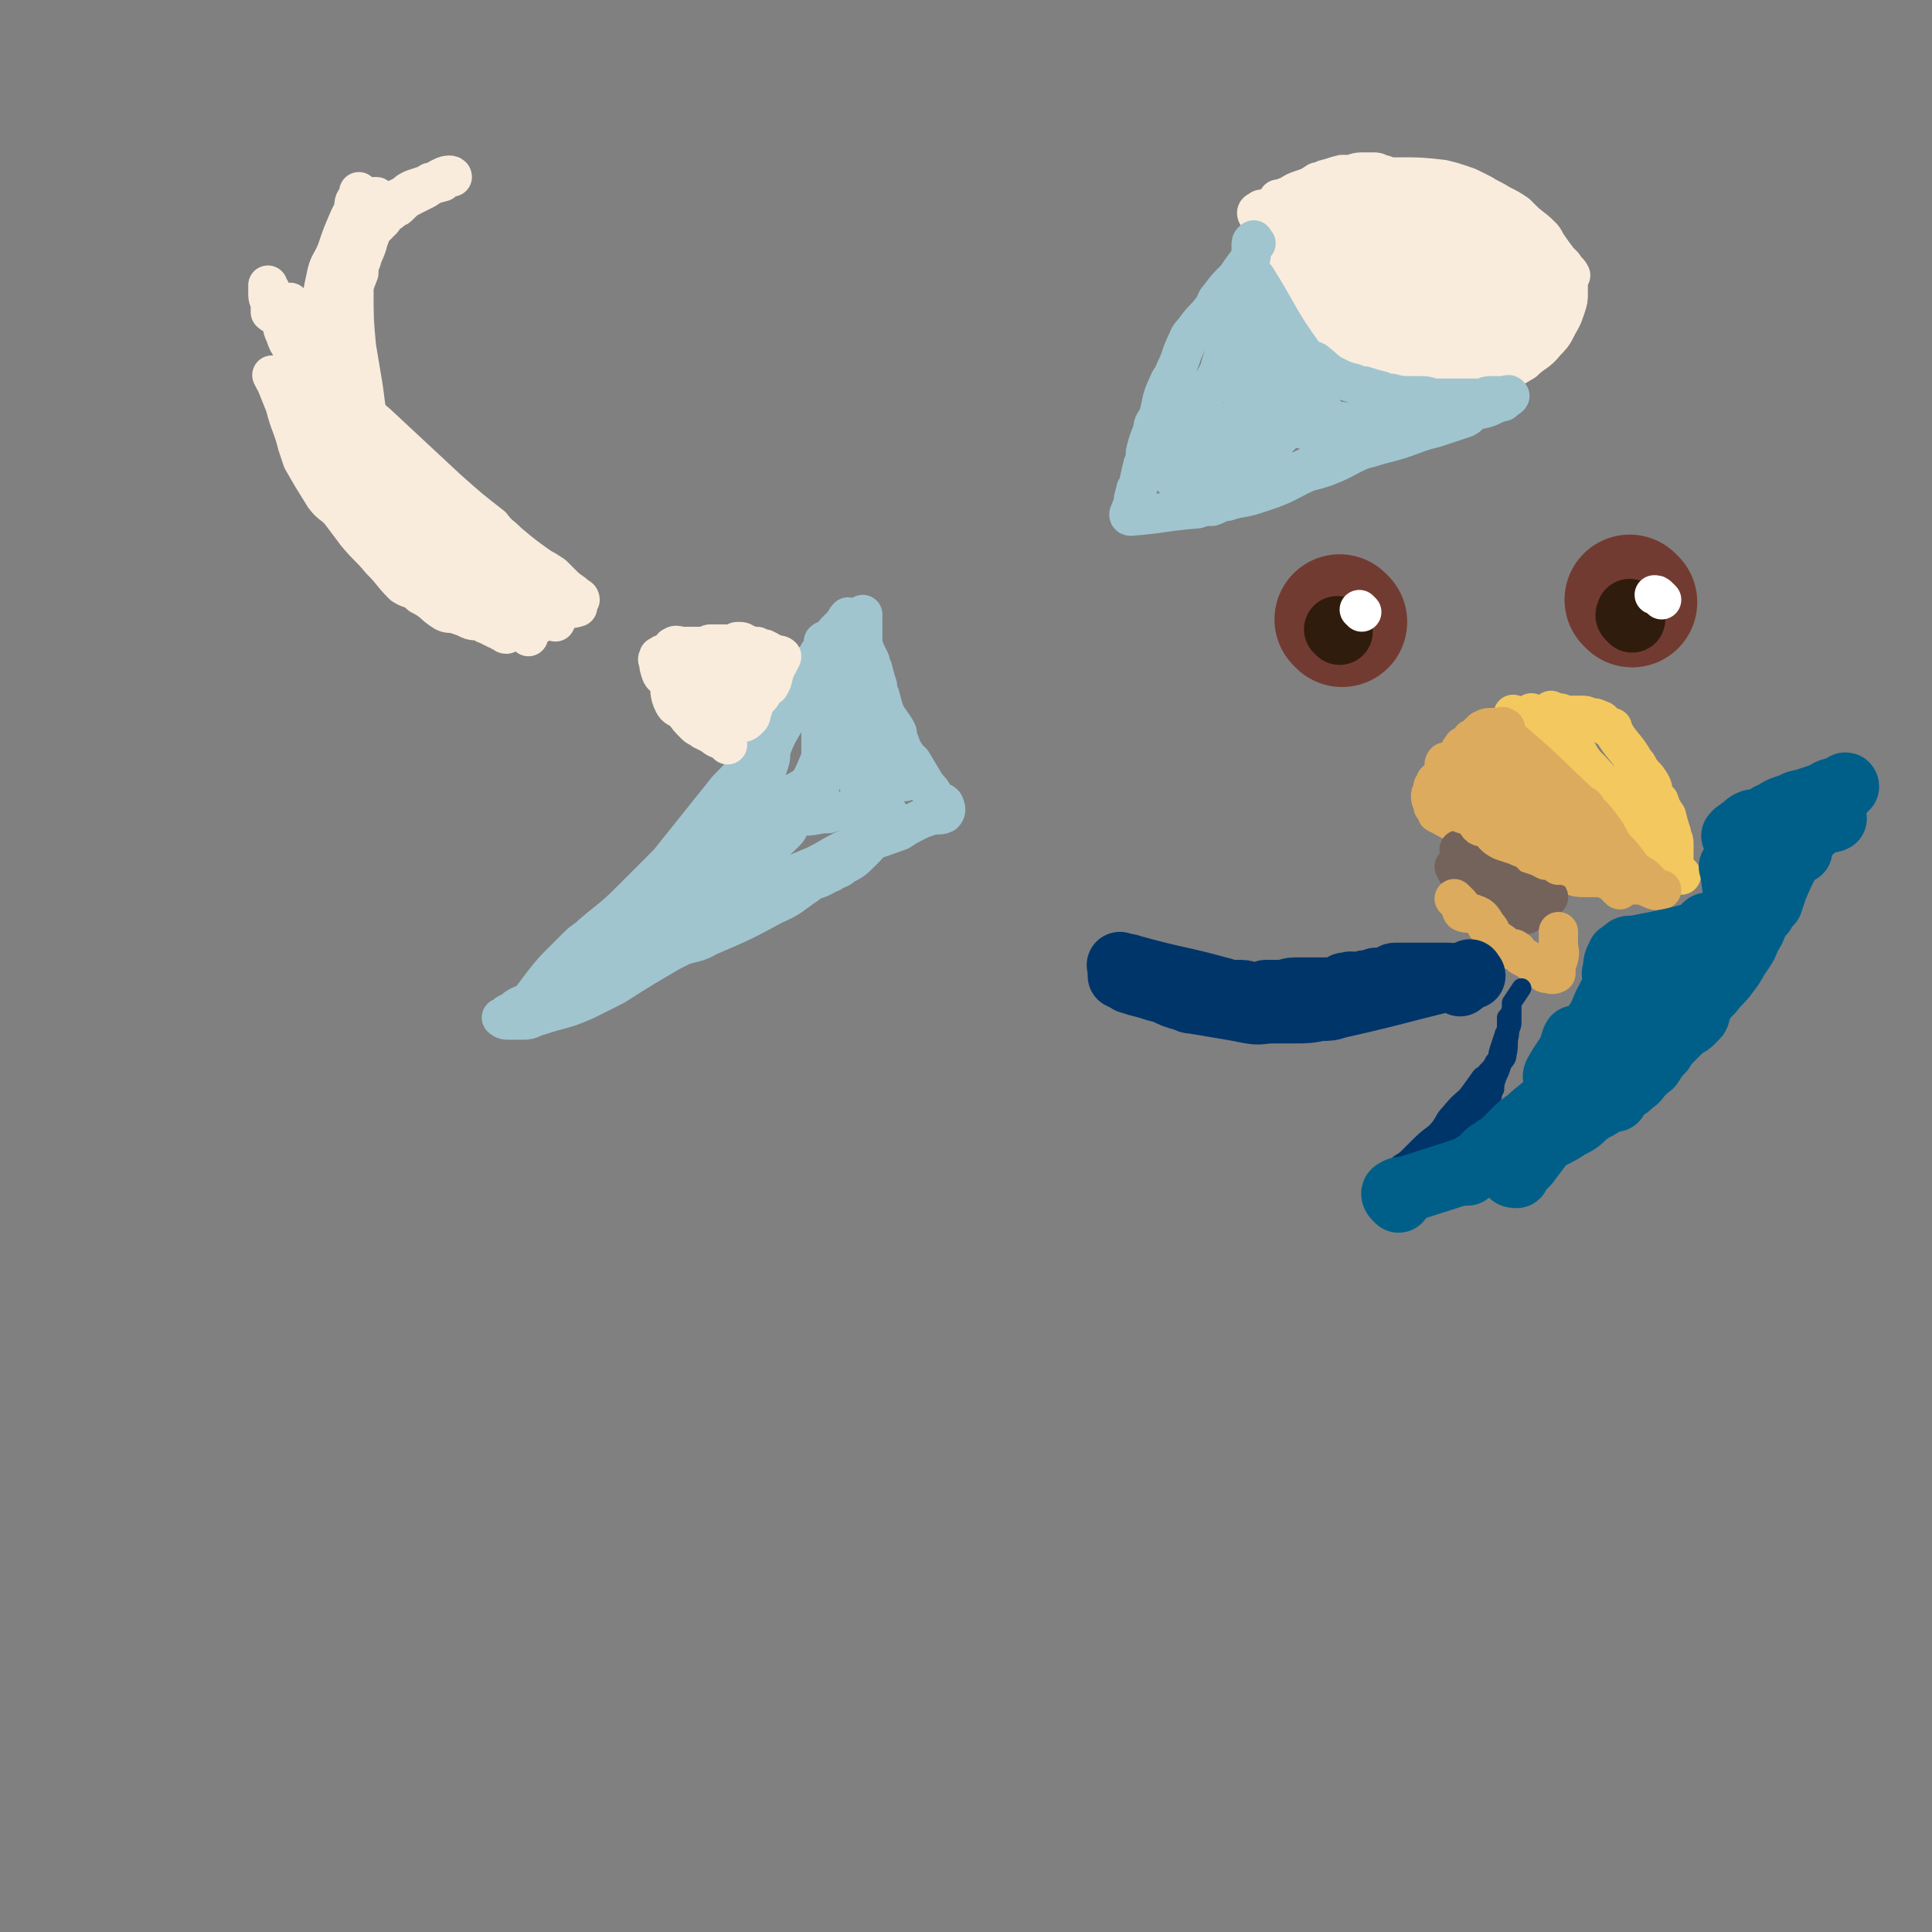<svg viewBox='0 0 786 786' version='1.1' xmlns='http://www.w3.org/2000/svg' xmlns:xlink='http://www.w3.org/1999/xlink'><rect x="0" y="0" width="786" height="786" fill="#808080" stroke="none"/><g fill='none' stroke='#F9ECDC' stroke-width='16' stroke-linecap='round' stroke-linejoin='round'><path d='M513,89c-1,-1 -1,-1 -1,-1 -1,-1 -1,-2 0,-2 1,-1 1,-1 3,-1 2,-1 2,-1 5,-1 10,-1 10,-1 20,-2 2,0 3,0 5,0 1,0 1,-1 2,-1 1,-1 2,0 4,0 1,0 1,0 2,0 2,0 2,0 4,0 2,0 2,0 3,0 4,1 4,1 8,1 2,1 2,1 5,1 3,1 3,1 7,2 2,0 2,0 3,0 2,0 2,1 5,1 0,0 0,0 1,0 1,0 0,1 1,1 1,1 1,1 2,1 3,2 2,2 5,4 1,1 1,1 2,2 2,1 2,1 4,3 2,1 3,0 5,2 1,1 0,2 1,3 1,1 2,0 3,1 3,2 2,2 5,4 3,2 3,2 6,3 1,1 1,1 2,2 2,2 2,2 4,4 1,0 2,0 1,0 0,0 -1,0 -2,-1 -2,-1 -2,-1 -4,-2 -2,-1 -2,-1 -3,-3 -3,-2 -3,-2 -6,-5 -3,-3 -4,-3 -7,-5 -2,-2 -2,-1 -3,-3 -8,-6 -8,-6 -15,-12 -2,-2 -2,-2 -3,-3 -4,-1 -4,-1 -7,-3 -1,-1 -1,-1 -2,-2 -4,-2 -4,-2 -8,-3 -1,-1 -1,-1 -3,-1 -3,-1 -3,-2 -5,-2 -2,-1 -2,-1 -3,-1 -1,0 -1,0 -3,0 -1,0 -1,0 -2,0 -3,0 -3,1 -5,1 -2,0 -2,0 -3,0 -4,1 -3,1 -7,2 -1,1 -1,1 -3,1 -3,2 -3,2 -6,3 -3,1 -3,1 -6,3 -1,0 -1,0 -2,1 -1,0 -2,0 -2,0 3,0 3,-1 6,-2 2,0 2,0 4,-1 2,-1 2,0 4,-1 4,-1 4,-1 8,-2 3,-1 3,-1 7,-2 2,0 2,0 3,0 4,-1 4,-1 7,-1 3,0 3,0 6,0 2,0 2,0 4,0 9,0 9,0 18,1 4,1 4,1 7,2 3,1 3,1 5,2 2,1 2,1 4,2 3,2 4,2 7,4 4,2 4,2 7,4 1,1 1,1 2,2 4,4 4,3 8,7 1,1 1,1 2,3 2,3 2,3 5,7 1,1 1,1 2,2 1,2 2,2 3,4 0,0 -1,0 -1,1 0,1 0,1 0,2 0,2 0,2 0,4 0,3 0,3 -1,6 -1,3 -1,3 -2,5 -3,5 -2,5 -6,9 -4,5 -5,4 -9,8 -5,3 -5,3 -10,5 -5,2 -5,2 -10,2 -7,1 -7,1 -14,1 -3,0 -3,0 -7,0 -3,-1 -3,-1 -6,-2 -9,-3 -9,-3 -17,-8 -8,-4 -8,-4 -15,-10 -4,-2 -4,-2 -7,-5 -5,-4 -5,-4 -10,-9 -2,-2 -2,-2 -3,-4 -3,-3 -3,-4 -5,-7 0,-1 0,-1 0,-2 -1,-1 -1,-1 -1,-2 0,0 0,0 0,-1 0,-1 -1,-2 0,-2 4,1 5,2 10,5 6,4 5,4 11,8 5,4 5,4 11,9 11,8 11,8 23,16 5,4 5,4 10,6 6,3 6,3 12,6 2,1 3,1 3,2 0,0 -1,0 -2,0 -3,-1 -3,-1 -6,-3 -12,-6 -12,-6 -23,-12 -8,-5 -8,-5 -16,-10 -8,-6 -8,-6 -16,-13 -5,-4 -5,-4 -9,-9 -5,-5 -9,-8 -10,-10 -1,-1 3,3 6,5 5,3 5,2 9,5 8,5 7,5 15,9 12,7 12,7 24,13 5,3 5,3 9,6 7,4 7,4 14,8 3,2 3,2 6,4 1,0 3,1 2,1 -3,-2 -5,-3 -10,-5 -24,-14 -23,-15 -47,-29 -4,-3 -5,-3 -9,-6 -6,-4 -6,-5 -12,-9 -1,-1 -3,-2 -2,-2 5,2 7,3 15,7 9,4 9,4 17,8 16,8 16,8 32,16 5,3 6,2 11,5 7,3 6,4 13,7 2,1 4,2 4,2 -1,0 -3,0 -5,-1 -34,-17 -33,-17 -66,-35 -3,-1 -4,0 -6,-2 -1,-1 0,-3 1,-3 7,1 8,3 15,6 19,7 19,7 39,15 5,2 5,2 11,5 6,3 6,3 13,6 1,1 4,2 3,2 -12,-5 -15,-7 -29,-13 -13,-6 -13,-6 -26,-12 -15,-7 -15,-8 -29,-16 -3,-2 -3,-2 -6,-4 -3,-1 -8,-3 -6,-2 7,3 12,5 24,9 24,9 24,9 47,18 8,3 8,3 16,7 9,3 14,5 18,7 1,1 -4,-2 -8,-3 -9,-4 -9,-3 -18,-7 -16,-8 -16,-9 -32,-18 -6,-3 -7,-3 -12,-7 -8,-5 -8,-5 -15,-10 -1,-1 -2,-2 -1,-2 6,2 7,4 15,7 18,9 19,8 37,16 5,2 5,3 10,6 6,2 11,4 12,4 0,1 -5,-1 -10,-3 -10,-5 -9,-6 -19,-12 -17,-10 -17,-10 -34,-20 -5,-2 -7,-4 -9,-5 -1,0 2,2 4,2 18,8 18,7 37,15 25,11 26,11 50,22 0,0 -1,0 -2,0 -2,-1 -2,-2 -4,-3 -5,-2 -6,-1 -10,-4 -13,-7 -13,-7 -26,-16 -7,-4 -8,-5 -14,-9 0,-1 1,-1 2,0 10,4 10,5 20,10 7,4 7,5 15,9 8,4 9,4 17,9 2,1 3,1 3,3 0,2 -1,3 -3,5 -2,2 -2,1 -5,1 -4,0 -4,0 -8,0 -2,0 -2,0 -3,0 '/></g>
<g fill='none' stroke='#A0C5CF' stroke-width='16' stroke-linecap='round' stroke-linejoin='round'><path d='M511,99c-1,-1 -1,-2 -1,-1 -1,0 -1,1 -1,2 0,1 0,1 0,3 0,2 0,2 -1,3 -3,4 -3,4 -5,7 -4,4 -4,4 -7,8 -2,2 -1,3 -3,5 -3,4 -3,3 -6,7 -2,3 -3,3 -4,6 -3,6 -2,6 -5,12 -1,3 -2,3 -3,6 -3,6 -2,7 -4,13 -1,2 -2,2 -2,5 -2,5 -2,5 -3,9 0,3 0,3 -1,5 -1,4 -1,4 -2,9 -1,1 -1,1 -1,2 -1,3 -1,3 -1,6 -1,1 -1,1 -1,2 -1,1 -1,2 0,2 13,-1 14,-2 27,-3 3,-1 3,-1 6,-1 3,-1 3,-2 6,-2 6,-2 6,-1 12,-3 3,-1 3,-1 6,-2 8,-3 8,-4 15,-7 4,-1 4,-1 7,-2 8,-3 8,-4 15,-7 4,-1 4,-1 7,-2 8,-2 8,-2 16,-5 3,-1 3,-1 7,-2 6,-2 6,-2 12,-4 2,-1 2,-2 4,-3 5,-1 5,-1 9,-3 2,-1 2,0 3,-1 1,-1 3,-2 2,-2 0,-1 -1,0 -3,0 -2,0 -2,0 -4,0 -2,0 -2,0 -4,1 -3,0 -3,0 -6,0 -2,0 -2,0 -3,0 -3,0 -3,0 -6,0 -2,0 -2,0 -3,0 -4,0 -3,-1 -7,-1 -2,0 -2,0 -3,0 -5,0 -5,0 -9,-1 -2,0 -2,0 -4,-1 -4,-1 -4,-1 -7,-2 -2,0 -2,0 -4,-1 -4,-1 -4,-1 -8,-3 -4,-2 -4,-3 -8,-6 -2,-1 -2,0 -4,-2 -11,-15 -10,-16 -20,-32 -1,-1 -2,-1 -2,0 -2,1 -1,1 -2,3 -1,3 -1,4 -2,7 -3,10 -3,10 -6,19 -2,5 -2,5 -3,9 -3,6 -4,6 -7,12 -1,3 -1,3 -2,5 -2,4 -2,4 -4,8 -1,1 -1,1 -1,3 -1,3 0,3 -1,5 -1,1 -1,1 -1,3 -1,1 -2,1 -2,2 -1,3 -2,3 -1,5 0,1 1,1 3,1 3,0 3,0 6,0 4,0 4,1 7,1 7,0 8,1 15,0 8,-1 8,-2 16,-4 4,0 4,0 8,-2 14,-4 15,-4 29,-10 6,-2 6,-3 12,-6 2,-1 2,-1 4,-2 2,-1 2,-1 4,-2 2,-1 5,-1 4,-1 -1,-1 -3,-1 -7,0 -3,1 -3,1 -6,2 -3,0 -3,1 -7,1 -3,0 -3,0 -6,0 -9,0 -9,0 -17,-1 -4,0 -4,0 -8,-1 -7,-1 -7,-1 -13,-4 -3,-2 -3,-2 -6,-4 -4,-5 -4,-5 -8,-11 -3,-4 -2,-4 -5,-9 -1,-1 -1,-1 -2,-2 -1,-1 -1,-2 -1,-2 0,0 1,2 2,3 2,2 2,3 3,5 2,3 2,3 5,6 2,2 2,2 5,5 5,5 4,6 10,11 5,4 5,4 11,7 2,2 2,2 5,3 3,2 3,3 6,5 1,0 2,1 2,0 -2,-2 -3,-3 -6,-6 -3,-3 -4,-2 -7,-5 -7,-10 -7,-10 -13,-21 -3,-6 -3,-6 -5,-13 -4,-9 -4,-9 -8,-18 -1,-2 0,-2 -1,-4 0,-2 0,-2 -1,-4 0,0 0,-1 0,-1 8,19 8,20 16,39 1,2 1,2 2,4 1,2 2,1 3,3 1,1 1,2 2,3 2,2 2,2 5,5 3,2 3,2 5,4 1,1 1,2 2,3 1,1 2,1 3,3 0,0 0,1 0,1 -1,0 -2,-1 -3,-1 -4,0 -4,0 -7,0 -4,0 -4,0 -7,-1 -7,-1 -7,0 -13,-2 -2,-1 -3,0 -4,-2 -4,-5 -4,-5 -6,-10 -2,-3 -2,-3 -2,-5 -1,-4 0,-4 -1,-7 0,-1 -2,-2 -1,-2 1,2 2,3 5,5 2,1 2,1 4,3 2,2 3,1 5,3 4,4 4,4 7,9 1,1 2,1 2,3 0,3 1,3 -1,6 -5,6 -6,5 -13,10 -4,2 -4,2 -8,3 -5,2 -5,2 -11,3 -1,0 -3,0 -3,-1 0,-4 1,-6 3,-10 2,-3 3,-3 6,-5 3,-3 3,-3 6,-5 3,-3 8,-6 7,-5 0,1 -4,4 -9,9 -3,3 -3,3 -6,5 -3,2 -3,2 -6,3 -3,2 -6,3 -6,3 0,0 3,-1 6,-2 4,-3 4,-3 8,-6 5,-3 5,-3 10,-6 1,-1 1,-2 3,-3 0,0 1,-1 1,-1 -1,1 -2,2 -4,4 -2,2 -2,2 -4,3 -3,2 -3,3 -6,5 '/><path d='M331,271c-1,-1 -1,-2 -1,-1 -3,2 -3,3 -5,7 -2,3 -2,3 -4,7 -2,4 -2,4 -4,8 -7,10 -6,10 -13,20 -4,5 -4,5 -8,9 -8,10 -8,10 -16,20 -4,5 -4,5 -8,10 -8,8 -8,8 -16,16 -7,7 -8,7 -15,13 -3,3 -3,2 -6,5 -3,3 -3,3 -6,6 -4,4 -4,4 -8,9 -3,4 -3,4 -6,8 -1,1 -1,0 -3,1 -2,1 -2,1 -4,3 -2,0 -2,1 -3,2 0,0 -1,0 -1,0 1,1 2,1 3,1 3,0 3,0 6,0 3,0 3,-1 7,-2 9,-3 9,-2 18,-6 6,-3 6,-3 12,-6 11,-7 11,-7 23,-14 24,-12 24,-12 48,-24 5,-3 5,-3 10,-5 4,-1 4,-2 7,-3 3,-2 3,-1 5,-3 4,-2 4,-2 7,-5 1,-1 1,-1 2,-2 1,-1 1,-1 1,-2 1,-2 1,-2 1,-3 0,-1 0,-1 0,-2 0,-1 0,-1 0,-2 0,-3 -1,-3 -1,-5 0,-2 0,-2 0,-3 -1,-3 -2,-3 -3,-6 -1,-5 0,-6 -2,-11 -1,-3 -1,-3 -2,-5 -2,-5 -1,-5 -3,-9 -1,-2 -2,-2 -3,-4 -1,-2 -1,-2 -2,-5 -2,-4 -2,-4 -3,-8 0,-1 0,-2 -1,-3 0,-1 0,-1 -1,-3 0,0 0,-1 0,-1 0,1 0,2 0,3 0,4 0,4 0,8 0,3 1,3 1,7 0,7 0,7 0,14 0,6 1,6 0,12 0,2 0,2 -1,4 -3,4 -3,4 -6,8 -2,2 -2,2 -4,4 -5,6 -5,6 -10,11 -15,15 -15,15 -31,28 -7,6 -7,5 -15,10 -5,3 -5,2 -11,5 -2,1 -4,3 -4,2 2,-2 4,-4 8,-7 6,-4 7,-3 12,-7 15,-11 14,-11 29,-22 5,-4 5,-3 10,-7 5,-4 5,-4 9,-8 1,-1 1,-2 0,-2 -8,5 -8,5 -16,11 -9,5 -9,6 -17,11 -16,11 -16,11 -31,21 -6,3 -6,3 -11,7 -7,5 -7,5 -14,10 -1,1 -3,2 -3,2 0,0 1,0 2,-1 5,-3 5,-4 10,-7 15,-11 16,-11 31,-22 8,-6 8,-6 16,-13 14,-11 14,-11 28,-22 5,-3 5,-3 9,-6 3,-3 5,-4 6,-6 0,-1 -3,-1 -4,0 -11,6 -11,6 -21,13 -6,4 -6,4 -12,9 -10,7 -10,7 -20,14 -6,5 -6,5 -13,9 -3,2 -3,2 -6,4 0,0 -1,1 -1,1 2,-1 3,-1 5,-3 7,-5 8,-5 14,-11 19,-17 18,-17 36,-36 2,-2 1,-3 3,-5 1,-3 1,-3 2,-6 1,-3 0,-3 1,-6 2,-5 2,-5 5,-10 1,-4 1,-4 3,-8 0,-1 0,-1 1,-3 1,-2 1,-2 2,-4 2,-3 2,-3 4,-6 1,-2 1,-2 3,-5 0,-1 1,-1 1,-2 1,-1 2,-1 2,-3 1,-1 0,-2 0,-2 1,-1 1,0 2,-1 2,-1 2,-2 3,-3 1,-1 1,-1 2,-2 2,-2 2,-3 3,-4 1,0 2,1 2,2 0,1 0,1 0,2 0,1 1,1 1,2 1,3 2,2 3,5 1,3 1,3 3,7 0,1 0,1 1,3 1,4 1,4 2,7 0,2 0,2 1,4 1,4 1,4 2,7 2,4 3,4 5,8 0,2 0,2 1,4 1,3 1,3 3,6 0,1 1,1 2,2 3,5 3,5 6,10 2,2 2,2 3,4 1,1 1,2 2,2 1,1 1,0 2,1 1,2 1,3 0,4 -2,1 -3,0 -6,1 -3,1 -3,1 -5,2 -4,2 -4,2 -7,4 -11,4 -12,4 -23,8 -6,3 -5,3 -11,6 -12,5 -12,5 -24,11 -6,2 -6,2 -12,5 -9,4 -9,4 -17,8 -4,2 -4,3 -8,5 -5,3 -5,2 -10,5 -1,1 -1,2 -2,3 -1,1 -3,1 -3,1 1,1 2,0 3,0 5,-1 5,-1 9,-2 4,-1 4,-1 9,-3 5,-2 6,-1 11,-4 14,-6 14,-6 27,-13 7,-3 7,-4 13,-8 15,-11 15,-11 30,-22 1,0 2,0 2,0 1,-1 0,-2 0,-3 0,0 1,0 1,-1 1,-1 1,-1 1,-2 0,-1 -1,-1 -3,-2 -1,0 -1,0 -2,0 -7,-1 -7,-1 -13,0 -4,0 -4,0 -7,1 -5,0 -5,1 -10,1 -1,0 -2,0 -2,-1 0,-3 1,-4 2,-7 2,-6 3,-6 5,-11 6,-14 5,-14 11,-28 2,-5 2,-5 3,-11 3,-8 2,-8 4,-16 1,-2 1,-2 1,-4 0,-2 0,-2 0,-3 0,0 0,-1 0,-1 0,5 0,6 0,11 0,7 1,7 1,14 1,6 1,6 1,13 1,10 1,10 3,20 0,3 0,3 1,7 0,5 0,5 1,10 0,1 1,1 1,3 0,1 0,3 0,2 -1,-2 -1,-3 -2,-7 -1,-2 -1,-2 -2,-4 -1,-3 -1,-3 -2,-6 -2,-7 -2,-6 -4,-13 -2,-5 -2,-5 -4,-11 0,-2 0,-2 -1,-4 -1,-3 -3,-8 -1,-6 4,3 6,8 12,16 3,5 4,5 7,11 1,1 1,2 2,3 1,3 1,3 3,6 0,1 1,3 1,3 -10,-9 -11,-12 -23,-22 -1,-1 -1,0 -2,0 -1,-1 0,-3 0,-3 0,3 0,5 0,9 0,5 0,5 1,9 0,0 0,0 0,0 '/></g>
<g fill='none' stroke='#F9ECDC' stroke-width='16' stroke-linecap='round' stroke-linejoin='round'><path d='M112,154c-1,-1 -2,-2 -1,-1 0,0 0,1 1,2 2,5 2,5 4,10 2,8 3,8 5,16 1,3 1,3 2,6 4,7 4,7 9,15 3,4 4,3 7,7 3,4 3,4 6,8 5,6 5,5 10,11 5,5 4,5 9,10 3,2 4,1 7,4 6,3 5,4 10,7 2,1 3,0 5,1 3,1 3,1 5,2 2,1 3,0 5,1 1,0 1,1 2,1 2,1 2,1 4,2 1,0 1,0 2,1 1,0 1,1 2,1 1,-1 0,-2 1,-2 2,-1 2,0 4,0 3,0 3,-1 5,-1 2,-1 2,-1 3,-1 4,-2 4,-2 8,-4 1,0 1,-1 2,-1 3,-2 3,-1 6,-2 0,-1 0,-1 1,-3 0,0 0,-1 -1,-1 -3,-3 -3,-2 -6,-5 -2,-2 -2,-2 -4,-4 -3,-2 -3,-2 -5,-3 -7,-5 -7,-5 -13,-10 -4,-4 -4,-3 -7,-7 -9,-7 -9,-7 -18,-15 -14,-13 -14,-13 -29,-27 -4,-3 -3,-4 -7,-7 -3,-3 -4,-2 -7,-4 -1,-1 -1,-1 -2,-3 -5,-6 -5,-6 -10,-12 0,0 -1,0 -1,-1 0,0 0,-1 0,-1 -1,-1 -2,-2 -2,-1 1,4 2,6 5,11 2,5 3,5 5,10 3,4 3,4 6,9 4,8 4,8 9,16 5,9 6,8 12,16 4,4 4,4 8,8 6,5 5,6 12,11 4,3 5,2 9,5 2,2 2,2 4,4 2,1 2,1 5,3 3,2 5,3 6,3 0,0 -2,-1 -4,-3 -2,-2 -2,-2 -5,-5 -4,-4 -5,-3 -9,-8 -10,-9 -10,-10 -20,-20 -8,-8 -8,-8 -17,-17 -2,-3 -3,-2 -5,-5 -4,-5 -4,-5 -8,-9 -2,-4 -2,-4 -4,-8 -4,-12 -4,-12 -8,-23 -2,-4 -2,-4 -3,-7 -2,-5 -3,-5 -5,-9 0,-1 1,-2 1,-2 0,1 0,2 0,3 0,1 0,1 0,3 0,2 1,2 1,3 1,4 1,4 2,8 0,2 0,2 1,4 2,5 2,5 4,10 2,5 2,5 5,9 5,8 5,8 10,16 2,4 2,4 5,8 5,7 6,7 12,13 2,3 2,3 5,6 4,3 5,3 9,6 3,3 3,3 6,5 2,1 5,2 5,2 0,0 -2,-1 -4,-2 -5,-4 -5,-4 -8,-8 -3,-2 -3,-2 -5,-5 -3,-3 -3,-3 -5,-6 -5,-6 -5,-6 -9,-11 -3,-4 -2,-4 -5,-7 -4,-5 -5,-5 -9,-10 -3,-4 -2,-4 -5,-7 -2,-2 -2,-2 -4,-4 -1,-1 -1,-1 -2,-3 -3,-4 -2,-5 -5,-9 -1,-3 -1,-2 -3,-5 -2,-3 -2,-3 -3,-6 -1,-2 -1,-2 -1,-4 -1,-1 -1,-1 -1,-2 -2,-3 -1,-3 -2,-7 -1,-1 -1,-1 -2,-3 0,-1 0,-1 0,-2 -1,-1 -1,-2 -1,-2 0,1 0,2 0,4 0,2 1,2 1,5 0,1 0,1 0,2 1,1 2,1 4,3 0,0 0,1 1,1 2,1 3,1 5,2 2,1 2,1 4,2 2,2 2,2 5,3 1,1 1,2 3,3 2,1 3,1 4,1 1,0 0,-1 0,-2 0,-1 -1,-1 -1,-2 0,-3 1,-3 2,-6 0,-1 0,-2 0,-3 0,-2 1,-2 1,-5 1,-3 1,-3 2,-7 1,-2 2,-2 2,-5 1,-1 1,-1 1,-3 1,-2 1,-3 2,-5 1,-4 1,-4 3,-7 1,-2 2,-2 3,-3 1,-1 1,-1 3,-3 2,-3 2,-3 5,-5 1,-2 2,-1 3,-2 3,-3 3,-3 7,-5 2,-1 2,-1 4,-2 3,-2 3,-2 7,-3 1,-1 0,-1 1,-1 2,-1 3,-1 3,-1 0,-1 -2,-1 -4,0 -2,1 -2,1 -3,2 -2,0 -2,0 -3,1 -3,1 -3,1 -6,2 -2,1 -2,1 -3,2 -3,2 -3,1 -6,4 -1,0 0,1 0,2 -1,1 -1,1 -3,3 0,1 0,1 -1,2 -2,2 -2,1 -4,4 -1,1 0,2 -1,3 -1,5 -2,5 -3,9 -1,2 -1,2 -1,5 -2,5 -2,5 -3,11 -1,2 -2,2 -2,5 0,6 0,6 1,13 0,3 0,3 1,7 1,5 1,5 2,11 0,2 0,2 1,5 1,2 1,4 1,5 0,1 -2,-1 -2,-2 -4,-15 -3,-15 -6,-30 0,-2 0,-2 0,-5 0,-5 0,-5 1,-9 0,-3 1,-3 1,-5 1,-2 1,-2 1,-5 0,-2 0,-2 0,-3 1,-5 1,-5 3,-10 0,-2 1,-2 1,-4 2,-4 2,-4 4,-8 0,-1 0,-1 1,-3 0,-1 1,-1 1,-2 1,-1 2,-2 1,-2 -1,0 -2,0 -3,1 -2,1 -2,1 -3,2 -1,0 -1,0 -2,2 0,1 0,1 0,2 -1,2 -1,2 -1,4 -1,3 0,3 0,6 -1,5 -1,5 -2,10 0,3 0,3 -1,5 -1,5 -1,5 -2,9 0,2 -1,2 -1,4 0,2 0,2 0,5 0,2 -1,2 -1,3 0,1 0,1 0,3 0,2 -1,2 -1,5 0,2 0,2 0,4 0,2 1,2 1,4 3,8 3,8 5,16 1,3 1,3 2,6 1,1 1,1 1,2 1,1 1,1 1,2 1,2 2,4 2,4 -1,0 -2,-2 -4,-4 -2,-2 -3,-2 -4,-4 -3,-4 -2,-4 -4,-7 -2,-7 -2,-7 -5,-14 0,-4 -1,-4 -1,-7 0,-7 -1,-7 0,-13 1,-9 1,-10 3,-19 1,-4 2,-4 4,-9 2,-6 2,-6 5,-13 1,-2 1,-2 2,-4 0,-3 0,-3 2,-5 0,-1 0,-2 0,-2 0,2 0,3 0,6 0,3 0,3 0,6 0,2 0,2 0,5 0,8 0,8 -1,15 0,4 -1,4 -1,8 0,12 0,12 1,23 1,6 1,6 2,12 2,11 1,11 4,23 1,4 1,4 4,8 5,9 5,9 11,17 3,5 3,5 6,9 6,6 6,6 11,11 2,2 2,3 3,4 2,2 6,4 5,3 -6,-4 -9,-7 -18,-14 -5,-4 -5,-3 -10,-7 -5,-4 -5,-4 -10,-8 -8,-6 -8,-6 -16,-12 -3,-2 -3,-2 -5,-4 -3,-2 -2,-2 -5,-5 -1,-1 -2,-2 -2,-2 1,2 2,4 4,6 2,3 3,2 5,4 3,3 3,4 6,7 5,6 6,6 11,11 3,3 3,3 7,7 7,7 7,7 14,15 5,5 5,6 10,11 2,2 2,2 5,4 3,2 3,2 6,5 2,2 2,2 5,3 4,3 4,3 8,6 4,1 4,1 7,2 1,1 2,2 2,2 0,-1 0,-3 -1,-4 -2,-3 -3,-2 -6,-4 -2,-3 -1,-3 -3,-5 -7,-7 -7,-7 -13,-13 -4,-3 -4,-2 -6,-5 -4,-4 -4,-4 -7,-8 '/><path d='M226,253c-1,-1 -1,-1 -1,-1 -7,-7 -6,-8 -13,-15 -4,-4 -4,-4 -8,-8 -3,-3 -3,-3 -5,-6 -2,-3 -2,-3 -4,-6 '/><path d='M296,303c-1,-1 -1,-1 -1,-1 -3,-2 -3,-1 -5,-3 -2,-1 -2,-1 -4,-2 -1,-1 -2,-1 -3,-2 -3,-3 -3,-3 -5,-6 -2,-1 -3,-1 -4,-3 -2,-4 -1,-5 -2,-9 -1,-2 -2,-1 -3,-3 -1,-3 -1,-3 -1,-5 -1,-1 0,-1 0,-2 1,0 1,-1 2,-1 2,-1 2,0 3,-1 1,-1 0,-2 1,-2 1,-1 2,0 4,0 3,0 3,0 5,0 2,0 2,0 4,0 1,0 1,-1 2,-1 3,0 3,0 5,0 2,0 3,0 5,0 1,0 0,-1 1,-1 2,0 2,0 3,1 1,0 1,0 2,1 1,0 1,0 3,0 0,0 0,0 1,1 1,0 1,0 2,0 2,1 2,1 3,2 1,0 1,0 1,0 1,1 2,0 3,1 0,1 -1,1 -1,2 0,1 -1,1 -1,2 -2,4 -1,5 -3,8 -1,1 -2,-1 -2,-1 -1,0 0,2 -1,3 -1,0 -1,0 -3,0 -1,1 -2,2 -3,1 -3,-1 -2,-1 -4,-3 -3,-2 -3,-2 -5,-3 -3,-2 -4,-2 -7,-4 -1,-1 -1,-1 -2,-2 -1,-1 -3,-2 -2,-2 2,0 4,2 7,4 2,1 2,1 4,2 2,0 2,0 4,1 4,2 4,2 7,4 2,1 4,1 4,3 0,1 -2,2 -3,4 -1,1 0,1 -1,3 -1,2 0,2 -1,3 -2,2 -2,2 -5,2 -2,0 -2,0 -4,-1 -3,-2 -4,-2 -6,-4 -1,-1 -1,-2 -2,-3 0,-1 0,-1 0,-1 '/><path d='M299,291c-1,-1 -1,-1 -1,-1 -3,-1 -3,-1 -5,-2 -2,-1 -2,-1 -3,-2 -1,-1 -1,-1 -2,-1 -2,-1 -2,-2 -3,-3 -1,0 -2,0 -1,0 0,-1 2,-1 3,-2 1,-2 1,-2 1,-5 '/></g>
<g fill='none' stroke='#F3C85F' stroke-width='16' stroke-linecap='round' stroke-linejoin='round'><path d='M617,292c-1,-1 -2,-2 -1,-1 0,0 1,0 2,1 2,1 2,1 4,3 1,0 1,0 2,1 3,2 3,3 6,5 15,16 16,16 31,31 1,1 2,1 2,2 1,2 1,2 2,3 1,1 1,0 2,1 2,1 2,1 3,2 1,1 2,1 3,1 1,1 0,1 1,2 2,2 2,1 4,3 1,0 2,0 3,2 0,0 0,1 0,1 0,0 0,-1 0,-3 0,-2 0,-2 0,-3 0,-2 -1,-2 -1,-4 -1,-3 -1,-3 -2,-7 -2,-3 -2,-3 -3,-6 -1,-1 -1,-1 -2,-2 -1,-3 0,-3 -2,-6 -2,-3 -2,-2 -4,-5 -1,-2 -1,-2 -2,-3 -4,-7 -5,-6 -9,-13 0,0 0,0 0,-1 -2,0 -2,0 -3,-1 -1,-1 -1,-2 -2,-2 -2,-1 -2,-1 -4,-1 -2,-1 -2,-1 -4,-1 -2,0 -2,0 -3,0 -2,0 -2,0 -3,0 0,0 0,0 -1,0 -1,-1 -1,-1 -2,-1 0,0 0,0 -1,0 -1,0 -2,-1 -2,-1 0,0 0,1 1,2 1,2 2,2 3,4 1,3 1,3 3,5 4,5 3,6 7,11 4,4 4,4 8,9 1,2 1,2 3,4 4,5 4,4 9,10 2,2 1,2 3,5 4,5 4,5 8,9 3,3 3,3 7,7 0,0 1,1 1,1 0,0 -2,-1 -3,-2 -2,-1 -1,-2 -3,-3 -2,-2 -2,-2 -4,-3 -3,-3 -3,-3 -6,-5 -2,-2 -3,-2 -4,-4 -4,-3 -4,-3 -7,-6 -2,-1 -2,-1 -3,-2 -3,-3 -2,-3 -5,-6 -3,-4 -3,-4 -7,-8 -1,-1 -1,-2 -2,-3 -1,-2 -1,-2 -3,-4 0,-1 0,-1 0,-2 -1,0 -1,1 -2,0 -1,-1 0,-1 -1,-2 -1,-1 -2,-1 -2,-2 -1,-2 -1,-2 -2,-3 0,-1 0,-1 0,-2 -1,-1 -1,-1 -1,-1 -1,-1 -1,-1 -1,-2 -1,-1 0,-2 -1,-2 -2,-1 -3,0 -4,-1 -1,-1 0,-1 0,-3 '/></g>
<g fill='none' stroke='#DCAB5E' stroke-width='16' stroke-linecap='round' stroke-linejoin='round'><path d='M600,302c-1,-1 -2,-2 -1,-1 0,0 0,1 1,2 2,2 2,2 4,3 1,1 2,1 3,3 2,2 1,3 3,5 3,3 3,3 6,6 2,2 2,2 4,4 11,11 11,12 22,23 2,2 2,2 4,3 1,1 2,0 2,0 2,1 1,2 2,2 2,1 2,1 4,1 2,1 2,2 3,3 1,0 1,0 2,1 2,1 2,1 4,2 1,1 2,1 3,1 1,0 1,0 2,0 3,1 6,3 6,2 0,0 -2,-2 -5,-5 -1,-1 -2,-1 -3,-2 -2,-1 -2,-1 -3,-3 -3,-4 -3,-4 -6,-7 -3,-4 -2,-4 -5,-8 -3,-4 -3,-4 -6,-7 -1,-2 -1,-2 -3,-3 -13,-12 -13,-13 -26,-24 -1,-1 -1,-1 -2,-1 -1,-1 -1,-1 -1,-2 -1,-1 -1,-1 -1,-2 -1,-1 0,-2 -1,-2 -1,-1 -1,0 -2,0 -1,0 -1,0 -2,0 -3,0 -3,0 -5,1 -1,1 -1,1 -2,2 -2,2 -2,2 -4,4 -1,1 -2,0 -2,1 -2,2 -1,3 -3,4 -1,1 -1,1 -3,2 -1,0 -1,0 -1,0 -1,1 0,1 0,3 -1,1 -1,1 -1,2 -2,2 -2,2 -3,3 0,1 0,1 -1,2 0,1 0,1 0,2 -1,1 -1,1 -1,2 0,2 1,2 1,4 1,0 1,0 1,1 1,1 0,2 1,2 20,11 21,10 41,21 2,1 2,2 4,2 1,1 1,0 3,0 1,1 1,1 3,1 2,1 2,1 3,1 3,1 3,1 6,1 2,0 2,0 3,0 4,0 4,0 7,1 1,0 1,1 2,2 1,1 1,1 2,2 0,0 1,-1 1,-1 0,-1 -1,-1 -2,-2 -2,-1 -2,-1 -4,-1 -3,-2 -3,-2 -6,-3 -4,-2 -4,-1 -8,-3 -2,-1 -2,-1 -5,-2 -4,-2 -4,-1 -8,-3 -5,-2 -5,-3 -9,-6 -1,0 -1,-1 -3,-2 -3,-2 -3,-2 -5,-4 -2,-1 -2,-1 -3,-2 -2,-1 -3,0 -5,-2 0,0 0,-1 -1,-2 0,0 0,-1 0,-1 -1,0 -2,0 -2,0 -1,-1 0,-1 0,-2 0,-2 0,-2 0,-4 0,-3 -2,-5 -1,-5 1,-1 2,2 4,5 1,1 1,1 2,2 1,1 1,1 2,2 1,1 2,1 3,2 3,2 4,2 7,5 1,1 1,1 3,3 3,2 3,2 5,4 2,1 2,1 3,2 2,2 2,2 4,3 3,2 3,2 5,3 1,0 1,0 2,1 1,1 1,1 2,2 2,1 2,1 5,2 1,1 1,1 3,1 3,1 3,1 6,3 1,0 1,0 3,1 3,1 3,1 5,2 3,0 3,0 5,0 1,0 1,0 2,0 1,0 1,0 2,0 1,0 1,1 2,1 2,1 2,1 3,1 '/></g>
<g fill='none' stroke='#74635B' stroke-width='16' stroke-linecap='round' stroke-linejoin='round'><path d='M593,354c-1,-1 -2,-2 -1,-1 0,0 0,1 1,2 2,2 2,2 4,4 1,1 1,1 2,2 1,1 1,1 2,2 2,1 2,1 4,2 3,2 3,2 6,3 2,2 2,2 4,4 1,0 1,0 2,0 1,0 1,0 2,0 1,0 1,0 2,0 1,-1 1,-1 1,-2 -1,-1 -1,-1 -3,-2 -1,-2 -1,-2 -2,-3 -2,-2 -2,-2 -4,-4 0,0 -1,0 -1,0 0,-1 0,-2 0,-2 -1,-1 -2,0 -3,-1 -1,-2 -1,-2 -3,-4 0,0 -1,0 -1,0 '/><path d='M595,347c-1,-1 -2,-2 -1,-1 0,0 0,2 2,3 1,1 2,0 3,1 1,1 0,2 2,3 3,2 3,2 6,4 5,3 5,3 9,5 3,1 3,1 6,2 3,1 3,1 6,1 1,0 1,0 2,0 '/></g>
<g fill='none' stroke='#DCAB5E' stroke-width='16' stroke-linecap='round' stroke-linejoin='round'><path d='M592,329c-1,-1 -2,-2 -1,-1 0,0 1,0 2,1 1,1 1,2 2,2 2,1 3,0 5,1 1,1 0,2 1,3 1,2 2,1 4,2 3,2 2,3 6,5 3,1 3,1 6,2 2,1 2,1 5,1 1,0 1,-1 2,0 1,1 0,1 1,2 2,2 2,2 4,3 1,0 1,-1 2,-1 2,1 1,1 3,3 0,0 0,0 1,0 1,0 1,0 2,0 1,0 1,1 3,1 1,1 1,1 2,1 2,1 3,0 5,1 1,1 1,1 2,1 '/><path d='M593,367c-1,-1 -2,-2 -1,-1 0,0 1,1 2,2 1,1 0,2 1,3 2,1 3,0 5,1 3,1 3,2 5,5 2,2 1,2 3,5 1,1 1,0 2,1 2,1 2,2 4,3 1,1 1,0 2,0 2,1 1,1 3,3 2,1 2,1 5,3 2,1 2,1 3,2 1,1 1,2 2,2 2,0 2,1 4,0 0,0 0,-1 0,-2 0,-1 0,-1 0,-2 0,-1 1,-1 1,-2 1,-3 0,-3 0,-6 0,-1 0,-1 0,-2 0,-1 0,-1 0,-1 0,-1 0,-1 0,-2 '/></g>
<g fill='none' stroke='#FFFFFF' stroke-width='16' stroke-linecap='round' stroke-linejoin='round'><path d='M547,254c-1,-1 -1,-1 -1,-1 -1,-1 -1,-1 -2,-1 '/></g>
<g fill='none' stroke='#FFFFFF' stroke-width='27' stroke-linecap='round' stroke-linejoin='round'><path d='M545,257c-1,-1 -1,-1 -1,-1 '/><path d='M545,251c-1,-1 -1,-1 -1,-1 '/></g>
<g fill='none' stroke='#DCAB5E' stroke-width='27' stroke-linecap='round' stroke-linejoin='round'><path d='M549,257c-1,-1 -1,-1 -1,-1 '/><path d='M546,260c-1,-1 -1,-1 -1,-1 -1,-1 0,-1 0,-2 '/></g>
<g fill='none' stroke='#723B31' stroke-width='53' stroke-linecap='round' stroke-linejoin='round'><path d='M546,253c-1,-1 -1,-1 -1,-1 '/><path d='M664,245c-1,-1 -1,-1 -1,-1 '/></g>
<g fill='none' stroke='#301C0C' stroke-width='27' stroke-linecap='round' stroke-linejoin='round'><path d='M545,257c-1,-1 -1,-1 -1,-1 '/><path d='M664,252c-1,-1 -1,-1 -1,-1 -1,-1 0,-1 0,-2 '/></g>
<g fill='none' stroke='#FFFFFF' stroke-width='16' stroke-linecap='round' stroke-linejoin='round'><path d='M554,249c-1,-1 -1,-1 -1,-1 '/><path d='M676,244c-1,-1 -1,-1 -1,-1 -1,-1 -1,-1 -2,-1 '/></g>
<g fill='none' stroke='#00356A' stroke-width='27' stroke-linecap='round' stroke-linejoin='round'><path d='M457,394c-1,-1 -2,-2 -1,-1 1,0 2,0 5,1 18,5 18,4 36,9 1,0 1,1 2,1 3,0 3,0 6,0 2,0 2,1 5,1 2,0 2,0 5,-1 3,0 3,0 6,0 3,0 3,-1 6,-1 2,0 2,0 4,0 1,0 1,0 2,0 2,0 2,0 4,0 2,0 2,0 4,0 2,0 2,0 4,-1 1,0 1,0 2,-1 1,0 1,0 2,0 1,-1 0,0 1,0 2,0 2,0 3,0 2,0 1,-1 3,-1 0,0 1,0 2,0 1,0 1,-1 2,-1 2,0 2,0 4,0 1,0 1,-1 2,-1 1,-1 1,-1 2,-1 2,0 2,0 3,0 1,0 1,0 3,0 1,0 1,0 2,0 1,0 1,0 2,0 6,0 6,0 11,0 1,0 0,1 1,1 1,1 2,0 3,1 1,0 0,0 1,1 '/><path d='M599,397c-1,-1 -1,-2 -1,-1 -27,6 -27,7 -54,13 -3,1 -3,1 -7,1 -5,1 -5,1 -11,1 -4,0 -4,0 -8,0 -5,0 -5,1 -10,0 -5,-1 -5,-1 -11,-2 -6,-1 -6,-1 -12,-2 -1,0 -1,0 -3,-1 -4,-1 -4,-1 -8,-3 -4,-1 -4,-1 -7,-2 -4,-1 -4,-1 -7,-2 -1,0 -1,-1 -2,-1 -1,-1 -1,-1 -2,-1 '/></g>
<g fill='none' stroke='#00356A' stroke-width='8' stroke-linecap='round' stroke-linejoin='round'><path d='M568,480c-1,-1 -1,-1 -1,-1 -1,-1 -2,0 -2,0 0,0 0,-2 1,-2 1,-1 1,0 3,0 1,0 1,0 2,0 0,0 0,0 1,-1 2,-2 2,-2 4,-3 1,-1 1,0 2,-1 3,-2 3,-2 5,-5 2,-3 2,-3 4,-6 7,-11 7,-11 15,-22 1,-2 2,-1 3,-3 2,-2 2,-2 3,-4 2,-2 1,-2 2,-5 1,-3 1,-3 2,-6 0,-1 1,-1 1,-2 0,0 0,0 0,-1 0,-1 0,-1 0,-2 0,-1 0,-1 0,-2 '/><path d='M576,474c-1,-1 -2,-1 -1,-1 0,-1 1,0 2,0 2,0 2,-2 4,-2 2,-1 2,1 4,0 2,-1 2,-1 3,-2 2,-1 2,-1 3,-2 4,-2 4,-2 7,-5 3,-3 3,-3 5,-6 2,-3 1,-3 2,-6 1,-2 1,-2 2,-4 0,-1 0,-1 1,-3 0,-2 0,-2 1,-5 1,-2 1,-2 2,-5 1,-2 2,-2 2,-4 1,-4 0,-4 1,-8 0,-3 1,-3 1,-5 0,-2 0,-5 0,-5 -1,1 -1,3 -2,6 0,2 1,2 0,4 -1,5 -1,5 -3,9 -2,5 -2,4 -4,9 -3,4 -2,4 -5,8 -3,4 -3,3 -6,7 -2,3 -2,3 -5,6 -3,3 -4,3 -7,6 -3,2 -2,3 -5,5 -3,2 -3,2 -6,3 0,1 0,0 -1,0 -1,0 -2,0 -2,0 1,-1 2,-1 4,-3 2,-2 2,-2 3,-3 4,-4 4,-4 8,-7 4,-4 3,-5 6,-8 4,-5 5,-5 9,-9 3,-3 3,-3 7,-7 1,-1 1,-1 2,-3 2,-3 2,-3 3,-6 1,-3 1,-3 2,-6 1,-2 1,-2 1,-4 1,-1 0,-1 0,-1 0,-1 0,-1 0,-2 0,-2 1,-2 1,-4 0,-1 0,-2 0,-3 2,-3 2,-3 4,-6 '/></g>
<g fill='none' stroke='#005F89' stroke-width='27' stroke-linecap='round' stroke-linejoin='round'><path d='M569,488c-1,-1 -1,-1 -1,-1 -1,-1 -1,-2 0,-2 1,-1 2,-1 4,-1 1,0 1,0 3,-1 22,-7 22,-7 45,-15 4,-1 4,-2 7,-4 2,-1 2,-1 4,-2 4,-2 4,-2 7,-4 4,-2 4,-2 7,-5 3,-2 3,-2 5,-3 3,-2 3,-2 5,-3 1,0 2,0 2,0 0,-1 0,-2 0,-2 1,-2 2,-1 3,-2 2,-1 2,-1 4,-3 2,-1 2,-2 3,-3 1,-1 1,-1 2,-2 2,-2 2,-1 3,-3 2,-3 2,-3 4,-5 1,-2 1,-2 3,-4 2,-2 2,-2 4,-4 3,-3 4,-2 6,-5 2,-1 1,-2 2,-4 2,-4 2,-4 5,-7 3,-4 4,-4 6,-7 4,-5 3,-5 6,-9 2,-3 2,-3 3,-6 2,-3 2,-3 3,-6 1,-2 1,-2 3,-4 1,-2 1,-2 3,-4 1,-3 1,-3 2,-6 3,-7 3,-7 7,-14 0,-1 1,0 2,-1 0,0 0,0 1,0 0,-1 -1,-1 -1,-2 0,-1 0,-1 1,-2 1,-2 2,-2 3,-3 3,-2 2,-3 6,-5 2,-1 3,0 5,-1 0,-1 -1,-1 -1,-2 '/><path d='M707,341c-1,-1 -2,-1 -1,-1 0,-1 1,-1 2,-2 2,-1 2,-2 4,-3 2,-1 2,0 5,-1 2,-1 2,-1 3,-2 3,-1 3,-2 6,-3 3,-1 3,-1 5,-2 4,-1 4,-1 7,-2 3,-1 3,-1 5,-2 3,-2 4,-1 7,-2 0,-1 1,-2 1,-1 -1,1 -2,2 -4,4 -2,3 -1,4 -3,7 -5,5 -6,4 -12,9 -4,4 -4,4 -8,8 -3,4 -3,4 -5,8 -3,4 -3,4 -5,8 -1,2 -1,2 -2,4 -2,4 -1,4 -3,7 -11,18 -10,19 -22,36 -1,2 -2,1 -4,2 -3,2 -3,2 -5,4 -3,2 -3,2 -6,4 -1,1 -2,0 -3,2 -1,0 0,1 -2,2 -1,0 -1,-1 -3,-2 '/><path d='M706,354c-1,-1 -2,-2 -1,-1 1,8 1,9 3,19 0,0 0,0 0,1 0,1 0,1 0,3 0,2 0,2 -1,4 0,1 -1,1 -1,2 -1,3 -1,3 -2,5 -2,2 -2,2 -4,4 -2,3 -2,3 -4,6 -3,4 -3,4 -7,8 -3,3 -4,2 -7,5 -2,2 -2,2 -4,3 -3,3 -3,3 -6,6 -3,2 -3,2 -6,4 -2,2 -2,2 -4,4 -1,2 -1,3 -3,4 0,0 -1,0 -1,0 0,-1 1,-1 2,-2 2,-2 2,-2 3,-3 5,-4 6,-4 11,-7 4,-4 5,-4 9,-8 3,-3 3,-3 6,-7 1,-1 0,-1 1,-2 2,-2 2,-2 3,-4 1,-2 1,-2 2,-3 0,-1 -1,-1 -1,-1 -2,-2 -2,-2 -4,-3 -1,-1 -1,0 -2,-1 0,0 0,0 -1,0 -1,-1 -1,-1 -1,-1 -9,0 -9,0 -17,0 -2,0 -2,0 -3,0 -3,0 -3,0 -6,0 -1,0 -1,-1 -1,0 -2,3 -1,3 -2,7 '/><path d='M662,389c-1,-1 -2,-1 -1,-1 0,-1 1,-2 2,-2 1,0 1,0 2,0 15,-3 16,-3 30,-7 0,0 -1,-2 -1,-2 1,-1 1,0 2,0 1,0 1,-1 2,-1 3,0 3,0 6,0 3,0 3,-1 6,-1 '/><path d='M659,404c-1,-1 -1,-1 -1,-1 -1,-1 0,-3 0,-2 0,0 0,2 -1,3 -1,1 -2,1 -2,2 -3,5 -2,5 -5,10 -4,5 -4,5 -8,11 -1,1 -1,1 -2,3 -2,3 -1,3 -4,6 -1,1 -3,2 -3,2 0,-1 1,-2 2,-4 2,-3 2,-3 4,-6 1,-3 2,-7 2,-5 0,3 -1,7 -3,15 -2,8 -2,8 -6,16 -2,6 -2,6 -5,11 -3,4 -3,4 -6,8 -2,2 -2,2 -4,4 0,0 0,1 0,1 -1,0 -2,0 -2,-1 0,-2 0,-2 1,-5 1,-2 1,-2 3,-5 2,-3 2,-3 4,-6 4,-7 4,-7 8,-13 4,-6 4,-6 8,-12 2,-2 2,-2 4,-5 1,-1 1,-2 1,-2 0,0 -1,1 -2,2 -2,2 -2,3 -3,5 -3,4 -3,4 -6,9 -1,2 -1,2 -3,4 -3,3 -4,3 -8,7 -3,2 -3,2 -6,5 -1,1 -1,1 -3,3 0,1 0,1 -1,2 0,0 0,0 -1,0 -2,1 -2,1 -3,2 -2,1 -2,1 -3,2 -2,2 -2,2 -4,4 -1,0 -1,0 -2,1 -1,0 -1,1 -2,2 0,0 0,0 -1,0 '/></g>
</svg>